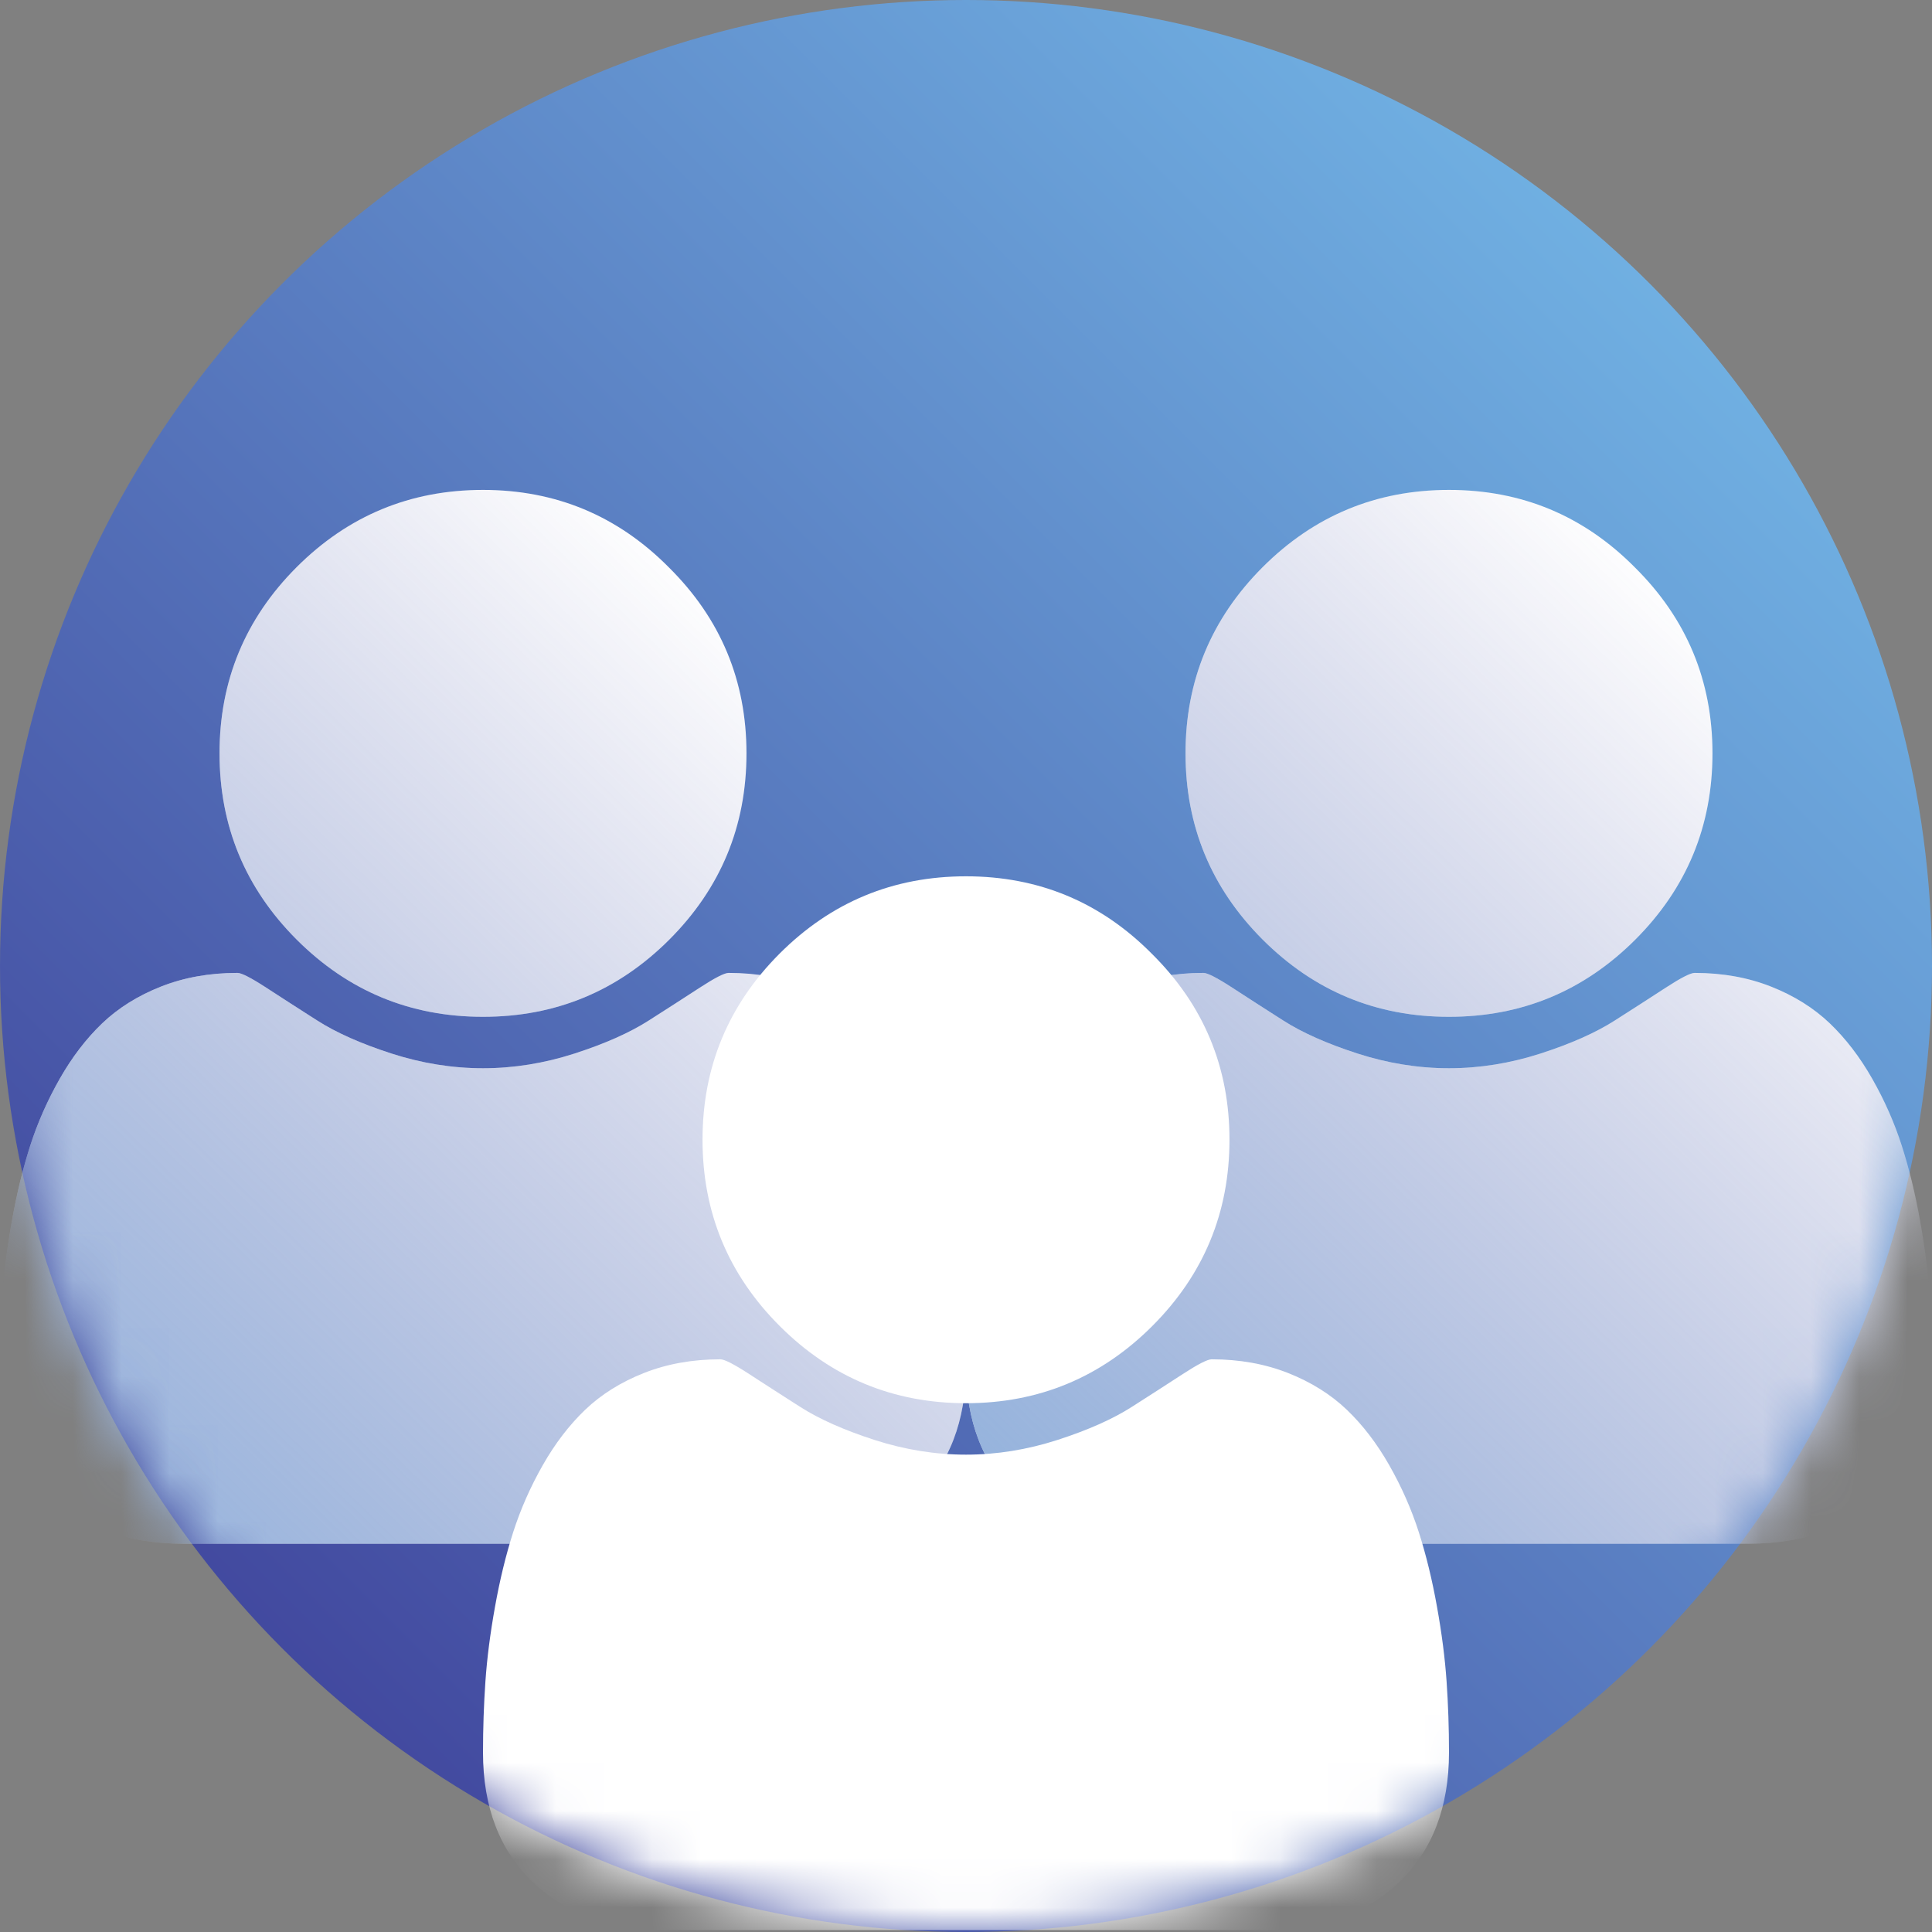 <?xml version="1.0" encoding="UTF-8"?>
<svg width="40px" height="40px" viewBox="0 0 40 40" version="1.1" xmlns="http://www.w3.org/2000/svg" xmlns:xlink="http://www.w3.org/1999/xlink">
    <rect x="0" y="0" width="40" height="40" fill="#808080" stroke="none"/>
    <title>3 20 copy 7</title>
    <defs>
        <linearGradient x1="14.633%" y1="85.367%" x2="85.367%" y2="14.633%" id="linearGradient-1">
            <stop stop-color="#42499F" offset="0%"></stop>
            <stop stop-color="#70B0E2" offset="100%"></stop>
        </linearGradient>
        <circle id="path-2" cx="20" cy="20" r="20"></circle>
        <linearGradient x1="-30.595%" y1="137.357%" x2="79.718%" y2="14.633%" id="linearGradient-4">
            <stop stop-color="#70B0E2" offset="0%"></stop>
            <stop stop-color="#42499F" stop-opacity="0" offset="100%"></stop>
        </linearGradient>
        <path d="M20,28.282 C20,29.418 19.654,30.316 18.963,30.974 C18.272,31.632 17.353,31.961 16.207,31.961 L3.793,31.961 C2.647,31.961 1.728,31.632 1.037,30.974 C0.346,30.316 0,29.418 0,28.282 C0,27.78 0.017,27.29 0.05,26.812 C0.083,26.334 0.149,25.818 0.249,25.264 C0.348,24.71 0.473,24.196 0.625,23.722 C0.777,23.249 0.98,22.787 1.236,22.337 C1.491,21.888 1.785,21.504 2.116,21.187 C2.448,20.87 2.853,20.616 3.331,20.427 C3.809,20.238 4.337,20.143 4.915,20.143 C5,20.143 5.199,20.245 5.511,20.448 C5.824,20.652 6.177,20.879 6.57,21.13 C6.963,21.381 7.474,21.608 8.104,21.812 C8.733,22.015 9.366,22.117 10,22.117 C10.634,22.117 11.267,22.015 11.896,21.812 C12.526,21.608 13.037,21.381 13.43,21.13 C13.823,20.879 14.176,20.652 14.489,20.448 C14.801,20.245 15,20.143 15.085,20.143 C15.663,20.143 16.191,20.238 16.669,20.427 C17.147,20.616 17.552,20.87 17.884,21.187 C18.215,21.504 18.509,21.888 18.764,22.337 C19.02,22.787 19.223,23.249 19.375,23.722 C19.527,24.196 19.652,24.71 19.751,25.264 C19.851,25.818 19.917,26.334 19.95,26.812 C19.983,27.29 20,27.78 20,28.282 Z M13.849,11.748 C14.92,12.809 15.455,14.092 15.455,15.597 C15.455,17.103 14.922,18.389 13.857,19.454 C12.791,20.519 11.506,21.052 10,21.052 C8.494,21.052 7.209,20.519 6.143,19.454 C5.078,18.389 4.545,17.103 4.545,15.597 C4.545,14.092 5.078,12.806 6.143,11.741 C7.209,10.676 8.494,10.143 10,10.143 C11.506,10.143 12.789,10.678 13.849,11.748 Z" id="path-5"></path>
        <path d="M40,28.282 C40,29.418 39.654,30.316 38.963,30.974 C38.272,31.632 37.353,31.961 36.207,31.961 L23.793,31.961 C22.647,31.961 21.728,31.632 21.037,30.974 C20.346,30.316 20,29.418 20,28.282 C20,27.78 20.017,27.29 20.05,26.812 C20.083,26.334 20.149,25.818 20.249,25.264 C20.348,24.71 20.473,24.196 20.625,23.722 C20.777,23.249 20.98,22.787 21.236,22.337 C21.491,21.888 21.785,21.504 22.116,21.187 C22.448,20.87 22.853,20.616 23.331,20.427 C23.809,20.238 24.337,20.143 24.915,20.143 C25,20.143 25.199,20.245 25.511,20.448 C25.824,20.652 26.177,20.879 26.57,21.13 C26.963,21.381 27.474,21.608 28.104,21.812 C28.733,22.015 29.366,22.117 30,22.117 C30.634,22.117 31.267,22.015 31.896,21.812 C32.526,21.608 33.037,21.381 33.43,21.13 C33.823,20.879 34.176,20.652 34.489,20.448 C34.801,20.245 35,20.143 35.085,20.143 C35.663,20.143 36.191,20.238 36.669,20.427 C37.147,20.616 37.552,20.87 37.884,21.187 C38.215,21.504 38.509,21.888 38.764,22.337 C39.02,22.787 39.223,23.249 39.375,23.722 C39.527,24.196 39.652,24.71 39.751,25.264 C39.851,25.818 39.917,26.334 39.95,26.812 C39.983,27.29 40,27.78 40,28.282 Z M33.849,11.748 C34.92,12.809 35.455,14.092 35.455,15.597 C35.455,17.103 34.922,18.389 33.857,19.454 C32.791,20.519 31.506,21.052 30,21.052 C28.494,21.052 27.209,20.519 26.143,19.454 C25.078,18.389 24.545,17.103 24.545,15.597 C24.545,14.092 25.078,12.806 26.143,11.741 C27.209,10.676 28.494,10.143 30,10.143 C31.506,10.143 32.789,10.678 33.849,11.748 Z" id="path-6"></path>
    </defs>
    <g id="Why-Dragon-Metrics" stroke="none" stroke-width="1" fill="none" fill-rule="evenodd">
        <g id="1920px-copy" transform="translate(-420, -12807)">
            <g id="Group-23" transform="translate(-117, 12807)">
                <g id="3-20-copy-7" transform="translate(537, 0)">
                    <mask id="mask-3" fill="white">
                        <use xlink:href="#path-2"></use>
                    </mask>
                    <use id="Oval" fill="url(#linearGradient-1)" fill-rule="nonzero" xlink:href="#path-2"></use>
                    <g id="Shape" fill-rule="nonzero" mask="url(#mask-3)">
                        <use fill="#FFFFFF" xlink:href="#path-5"></use>
                        <use fill="url(#linearGradient-4)" xlink:href="#path-5"></use>
                    </g>
                    <g id="Shape-Copy" fill-rule="nonzero" mask="url(#mask-3)">
                        <use fill="#FFFFFF" xlink:href="#path-6"></use>
                        <use fill="url(#linearGradient-4)" xlink:href="#path-6"></use>
                    </g>
                    <path d="M30,36.282 C30,37.418 29.654,38.316 28.963,38.974 C28.272,39.632 27.353,39.961 26.207,39.961 L13.793,39.961 C12.647,39.961 11.728,39.632 11.037,38.974 C10.346,38.316 10,37.418 10,36.282 C10,35.78 10.017,35.29 10.05,34.812 C10.083,34.334 10.149,33.818 10.249,33.264 C10.348,32.71 10.473,32.196 10.625,31.722 C10.777,31.249 10.98,30.787 11.236,30.337 C11.491,29.888 11.785,29.504 12.116,29.187 C12.448,28.87 12.853,28.616 13.331,28.427 C13.809,28.238 14.337,28.143 14.915,28.143 C15,28.143 15.199,28.245 15.511,28.448 C15.824,28.652 16.177,28.879 16.57,29.13 C16.963,29.381 17.474,29.608 18.104,29.812 C18.733,30.015 19.366,30.117 20,30.117 C20.634,30.117 21.267,30.015 21.896,29.812 C22.526,29.608 23.037,29.381 23.43,29.13 C23.823,28.879 24.176,28.652 24.489,28.448 C24.801,28.245 25,28.143 25.085,28.143 C25.663,28.143 26.191,28.238 26.669,28.427 C27.147,28.616 27.552,28.87 27.884,29.187 C28.215,29.504 28.509,29.888 28.764,30.337 C29.02,30.787 29.223,31.249 29.375,31.722 C29.527,32.196 29.652,32.71 29.751,33.264 C29.851,33.818 29.917,34.334 29.95,34.812 C29.983,35.29 30,35.78 30,36.282 Z M23.849,19.748 C24.92,20.809 25.455,22.092 25.455,23.597 C25.455,25.103 24.922,26.389 23.857,27.454 C22.791,28.519 21.506,29.052 20,29.052 C18.494,29.052 17.209,28.519 16.143,27.454 C15.078,26.389 14.545,25.103 14.545,23.597 C14.545,22.092 15.078,20.806 16.143,19.741 C17.209,18.676 18.494,18.143 20,18.143 C21.506,18.143 22.789,18.678 23.849,19.748 Z" id="Shape" fill="#FFFFFF" fill-rule="nonzero" mask="url(#mask-3)"></path>
                </g>
            </g>
        </g>
    </g>
</svg>